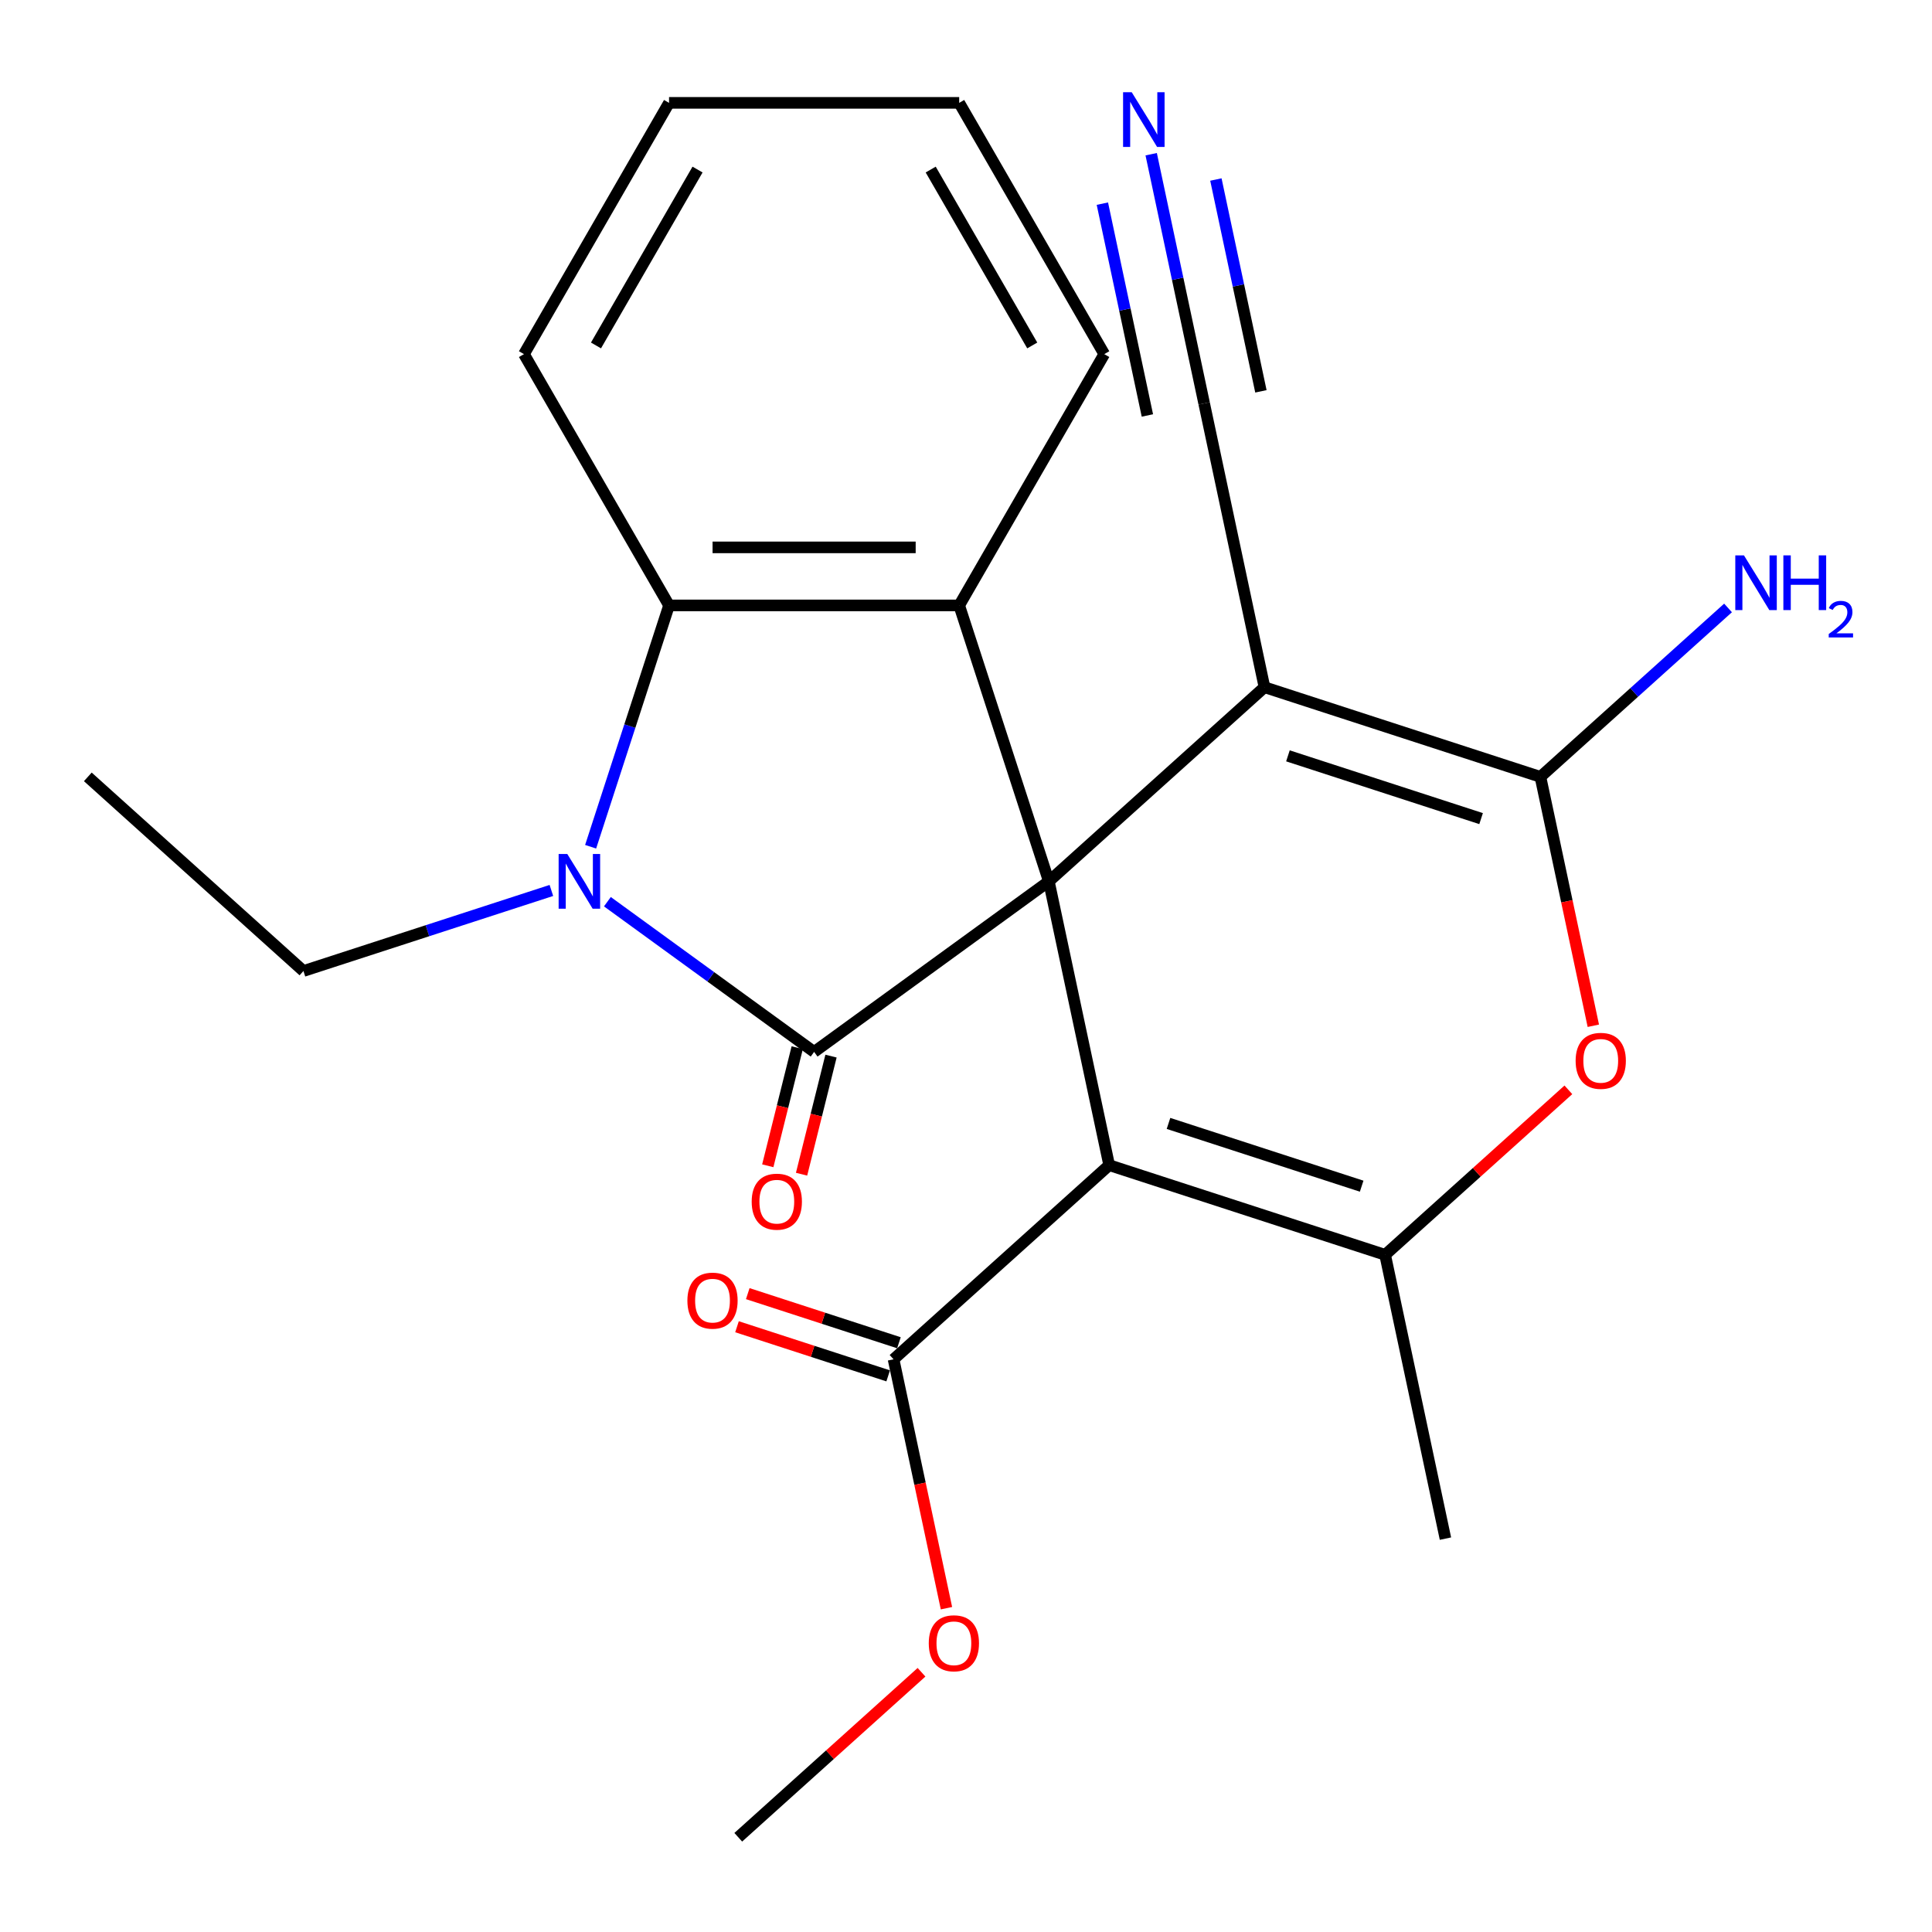 <?xml version='1.0' encoding='iso-8859-1'?>
<svg version='1.1' baseProfile='full'
              xmlns='http://www.w3.org/2000/svg'
                      xmlns:rdkit='http://www.rdkit.org/xml'
                      xmlns:xlink='http://www.w3.org/1999/xlink'
                  xml:space='preserve'
width='1000px' height='1000px' viewBox='0 0 1000 1000'>
<!-- END OF HEADER -->
<rect style='opacity:1.0;fill:#FFFFFF;stroke:none' width='1000' height='1000' x='0' y='0'> </rect>
<path class='bond-0' d='M 542.885,456.188 L 421.387,544.461' style='fill:none;fill-rule:evenodd;stroke:#000000;stroke-width:6px;stroke-linecap:butt;stroke-linejoin:miter;stroke-opacity:1' />
<path class='bond-1' d='M 542.885,456.188 L 574.109,603.085' style='fill:none;fill-rule:evenodd;stroke:#000000;stroke-width:6px;stroke-linecap:butt;stroke-linejoin:miter;stroke-opacity:1' />
<path class='bond-2' d='M 542.885,456.188 L 654.49,355.698' style='fill:none;fill-rule:evenodd;stroke:#000000;stroke-width:6px;stroke-linecap:butt;stroke-linejoin:miter;stroke-opacity:1' />
<path class='bond-6' d='M 542.885,456.188 L 496.477,313.358' style='fill:none;fill-rule:evenodd;stroke:#000000;stroke-width:6px;stroke-linecap:butt;stroke-linejoin:miter;stroke-opacity:1' />
<path class='bond-3' d='M 421.387,544.461 L 367.885,505.59' style='fill:none;fill-rule:evenodd;stroke:#000000;stroke-width:6px;stroke-linecap:butt;stroke-linejoin:miter;stroke-opacity:1' />
<path class='bond-3' d='M 367.885,505.59 L 314.384,466.718' style='fill:none;fill-rule:evenodd;stroke:#0000FF;stroke-width:6px;stroke-linecap:butt;stroke-linejoin:miter;stroke-opacity:1' />
<path class='bond-12' d='M 412.644,542.281 L 405.022,572.843' style='fill:none;fill-rule:evenodd;stroke:#000000;stroke-width:6px;stroke-linecap:butt;stroke-linejoin:miter;stroke-opacity:1' />
<path class='bond-12' d='M 405.022,572.843 L 397.4,603.405' style='fill:none;fill-rule:evenodd;stroke:#FF0000;stroke-width:6px;stroke-linecap:butt;stroke-linejoin:miter;stroke-opacity:1' />
<path class='bond-12' d='M 430.13,546.641 L 422.508,577.204' style='fill:none;fill-rule:evenodd;stroke:#000000;stroke-width:6px;stroke-linecap:butt;stroke-linejoin:miter;stroke-opacity:1' />
<path class='bond-12' d='M 422.508,577.204 L 414.886,607.766' style='fill:none;fill-rule:evenodd;stroke:#FF0000;stroke-width:6px;stroke-linecap:butt;stroke-linejoin:miter;stroke-opacity:1' />
<path class='bond-5' d='M 574.109,603.085 L 716.938,649.494' style='fill:none;fill-rule:evenodd;stroke:#000000;stroke-width:6px;stroke-linecap:butt;stroke-linejoin:miter;stroke-opacity:1' />
<path class='bond-5' d='M 604.815,581.481 L 704.796,613.966' style='fill:none;fill-rule:evenodd;stroke:#000000;stroke-width:6px;stroke-linecap:butt;stroke-linejoin:miter;stroke-opacity:1' />
<path class='bond-9' d='M 574.109,603.085 L 462.504,703.575' style='fill:none;fill-rule:evenodd;stroke:#000000;stroke-width:6px;stroke-linecap:butt;stroke-linejoin:miter;stroke-opacity:1' />
<path class='bond-4' d='M 654.49,355.698 L 797.32,402.106' style='fill:none;fill-rule:evenodd;stroke:#000000;stroke-width:6px;stroke-linecap:butt;stroke-linejoin:miter;stroke-opacity:1' />
<path class='bond-4' d='M 666.633,391.225 L 766.613,423.711' style='fill:none;fill-rule:evenodd;stroke:#000000;stroke-width:6px;stroke-linecap:butt;stroke-linejoin:miter;stroke-opacity:1' />
<path class='bond-10' d='M 654.49,355.698 L 623.266,208.8' style='fill:none;fill-rule:evenodd;stroke:#000000;stroke-width:6px;stroke-linecap:butt;stroke-linejoin:miter;stroke-opacity:1' />
<path class='bond-15' d='M 285.395,460.897 L 221.227,481.746' style='fill:none;fill-rule:evenodd;stroke:#0000FF;stroke-width:6px;stroke-linecap:butt;stroke-linejoin:miter;stroke-opacity:1' />
<path class='bond-15' d='M 221.227,481.746 L 157.06,502.596' style='fill:none;fill-rule:evenodd;stroke:#000000;stroke-width:6px;stroke-linecap:butt;stroke-linejoin:miter;stroke-opacity:1' />
<path class='bond-24' d='M 305.71,438.273 L 326.004,375.816' style='fill:none;fill-rule:evenodd;stroke:#0000FF;stroke-width:6px;stroke-linecap:butt;stroke-linejoin:miter;stroke-opacity:1' />
<path class='bond-24' d='M 326.004,375.816 L 346.297,313.358' style='fill:none;fill-rule:evenodd;stroke:#000000;stroke-width:6px;stroke-linecap:butt;stroke-linejoin:miter;stroke-opacity:1' />
<path class='bond-7' d='M 797.32,402.106 L 811.011,466.518' style='fill:none;fill-rule:evenodd;stroke:#000000;stroke-width:6px;stroke-linecap:butt;stroke-linejoin:miter;stroke-opacity:1' />
<path class='bond-7' d='M 811.011,466.518 L 824.702,530.929' style='fill:none;fill-rule:evenodd;stroke:#FF0000;stroke-width:6px;stroke-linecap:butt;stroke-linejoin:miter;stroke-opacity:1' />
<path class='bond-13' d='M 797.32,402.106 L 845.875,358.386' style='fill:none;fill-rule:evenodd;stroke:#000000;stroke-width:6px;stroke-linecap:butt;stroke-linejoin:miter;stroke-opacity:1' />
<path class='bond-13' d='M 845.875,358.386 L 894.43,314.667' style='fill:none;fill-rule:evenodd;stroke:#0000FF;stroke-width:6px;stroke-linecap:butt;stroke-linejoin:miter;stroke-opacity:1' />
<path class='bond-17' d='M 716.938,649.494 L 748.162,796.391' style='fill:none;fill-rule:evenodd;stroke:#000000;stroke-width:6px;stroke-linecap:butt;stroke-linejoin:miter;stroke-opacity:1' />
<path class='bond-25' d='M 716.938,649.494 L 764.364,606.792' style='fill:none;fill-rule:evenodd;stroke:#000000;stroke-width:6px;stroke-linecap:butt;stroke-linejoin:miter;stroke-opacity:1' />
<path class='bond-25' d='M 764.364,606.792 L 811.789,564.09' style='fill:none;fill-rule:evenodd;stroke:#FF0000;stroke-width:6px;stroke-linecap:butt;stroke-linejoin:miter;stroke-opacity:1' />
<path class='bond-8' d='M 496.477,313.358 L 346.297,313.358' style='fill:none;fill-rule:evenodd;stroke:#000000;stroke-width:6px;stroke-linecap:butt;stroke-linejoin:miter;stroke-opacity:1' />
<path class='bond-8' d='M 473.95,283.322 L 368.824,283.322' style='fill:none;fill-rule:evenodd;stroke:#000000;stroke-width:6px;stroke-linecap:butt;stroke-linejoin:miter;stroke-opacity:1' />
<path class='bond-18' d='M 496.477,313.358 L 571.567,183.299' style='fill:none;fill-rule:evenodd;stroke:#000000;stroke-width:6px;stroke-linecap:butt;stroke-linejoin:miter;stroke-opacity:1' />
<path class='bond-19' d='M 346.297,313.358 L 271.207,183.299' style='fill:none;fill-rule:evenodd;stroke:#000000;stroke-width:6px;stroke-linecap:butt;stroke-linejoin:miter;stroke-opacity:1' />
<path class='bond-14' d='M 465.288,695.006 L 426.165,682.294' style='fill:none;fill-rule:evenodd;stroke:#000000;stroke-width:6px;stroke-linecap:butt;stroke-linejoin:miter;stroke-opacity:1' />
<path class='bond-14' d='M 426.165,682.294 L 387.041,669.582' style='fill:none;fill-rule:evenodd;stroke:#FF0000;stroke-width:6px;stroke-linecap:butt;stroke-linejoin:miter;stroke-opacity:1' />
<path class='bond-14' d='M 459.719,712.145 L 420.596,699.433' style='fill:none;fill-rule:evenodd;stroke:#000000;stroke-width:6px;stroke-linecap:butt;stroke-linejoin:miter;stroke-opacity:1' />
<path class='bond-14' d='M 420.596,699.433 L 381.472,686.721' style='fill:none;fill-rule:evenodd;stroke:#FF0000;stroke-width:6px;stroke-linecap:butt;stroke-linejoin:miter;stroke-opacity:1' />
<path class='bond-16' d='M 462.504,703.575 L 476.195,767.987' style='fill:none;fill-rule:evenodd;stroke:#000000;stroke-width:6px;stroke-linecap:butt;stroke-linejoin:miter;stroke-opacity:1' />
<path class='bond-16' d='M 476.195,767.987 L 489.886,832.399' style='fill:none;fill-rule:evenodd;stroke:#FF0000;stroke-width:6px;stroke-linecap:butt;stroke-linejoin:miter;stroke-opacity:1' />
<path class='bond-11' d='M 623.266,208.8 L 609.558,144.308' style='fill:none;fill-rule:evenodd;stroke:#000000;stroke-width:6px;stroke-linecap:butt;stroke-linejoin:miter;stroke-opacity:1' />
<path class='bond-11' d='M 609.558,144.308 L 595.85,79.817' style='fill:none;fill-rule:evenodd;stroke:#0000FF;stroke-width:6px;stroke-linecap:butt;stroke-linejoin:miter;stroke-opacity:1' />
<path class='bond-11' d='M 652.646,202.555 L 640.994,147.737' style='fill:none;fill-rule:evenodd;stroke:#000000;stroke-width:6px;stroke-linecap:butt;stroke-linejoin:miter;stroke-opacity:1' />
<path class='bond-11' d='M 640.994,147.737 L 629.342,92.919' style='fill:none;fill-rule:evenodd;stroke:#0000FF;stroke-width:6px;stroke-linecap:butt;stroke-linejoin:miter;stroke-opacity:1' />
<path class='bond-11' d='M 593.886,215.045 L 582.235,160.227' style='fill:none;fill-rule:evenodd;stroke:#000000;stroke-width:6px;stroke-linecap:butt;stroke-linejoin:miter;stroke-opacity:1' />
<path class='bond-11' d='M 582.235,160.227 L 570.583,105.409' style='fill:none;fill-rule:evenodd;stroke:#0000FF;stroke-width:6px;stroke-linecap:butt;stroke-linejoin:miter;stroke-opacity:1' />
<path class='bond-21' d='M 157.06,502.596 L 45.455,402.106' style='fill:none;fill-rule:evenodd;stroke:#000000;stroke-width:6px;stroke-linecap:butt;stroke-linejoin:miter;stroke-opacity:1' />
<path class='bond-20' d='M 476.973,865.559 L 429.548,908.261' style='fill:none;fill-rule:evenodd;stroke:#FF0000;stroke-width:6px;stroke-linecap:butt;stroke-linejoin:miter;stroke-opacity:1' />
<path class='bond-20' d='M 429.548,908.261 L 382.123,950.963' style='fill:none;fill-rule:evenodd;stroke:#000000;stroke-width:6px;stroke-linecap:butt;stroke-linejoin:miter;stroke-opacity:1' />
<path class='bond-22' d='M 571.567,183.299 L 496.477,53.239' style='fill:none;fill-rule:evenodd;stroke:#000000;stroke-width:6px;stroke-linecap:butt;stroke-linejoin:miter;stroke-opacity:1' />
<path class='bond-22' d='M 534.291,178.808 L 481.728,87.766' style='fill:none;fill-rule:evenodd;stroke:#000000;stroke-width:6px;stroke-linecap:butt;stroke-linejoin:miter;stroke-opacity:1' />
<path class='bond-26' d='M 271.207,183.299 L 346.297,53.239' style='fill:none;fill-rule:evenodd;stroke:#000000;stroke-width:6px;stroke-linecap:butt;stroke-linejoin:miter;stroke-opacity:1' />
<path class='bond-26' d='M 308.483,178.808 L 361.046,87.766' style='fill:none;fill-rule:evenodd;stroke:#000000;stroke-width:6px;stroke-linecap:butt;stroke-linejoin:miter;stroke-opacity:1' />
<path class='bond-23' d='M 496.477,53.239 L 346.297,53.239' style='fill:none;fill-rule:evenodd;stroke:#000000;stroke-width:6px;stroke-linecap:butt;stroke-linejoin:miter;stroke-opacity:1' />
<path  class='atom-4' d='M 293.629 442.028
L 302.909 457.028
Q 303.829 458.508, 305.309 461.188
Q 306.789 463.868, 306.869 464.028
L 306.869 442.028
L 310.629 442.028
L 310.629 470.348
L 306.749 470.348
L 296.789 453.948
Q 295.629 452.028, 294.389 449.828
Q 293.189 447.628, 292.829 446.948
L 292.829 470.348
L 289.149 470.348
L 289.149 442.028
L 293.629 442.028
' fill='#0000FF'/>
<path  class='atom-8' d='M 815.544 549.084
Q 815.544 542.284, 818.904 538.484
Q 822.264 534.684, 828.544 534.684
Q 834.824 534.684, 838.184 538.484
Q 841.544 542.284, 841.544 549.084
Q 841.544 555.964, 838.144 559.884
Q 834.744 563.764, 828.544 563.764
Q 822.304 563.764, 818.904 559.884
Q 815.544 556.004, 815.544 549.084
M 828.544 560.564
Q 832.864 560.564, 835.184 557.684
Q 837.544 554.764, 837.544 549.084
Q 837.544 543.524, 835.184 540.724
Q 832.864 537.884, 828.544 537.884
Q 824.224 537.884, 821.864 540.684
Q 819.544 543.484, 819.544 549.084
Q 819.544 554.804, 821.864 557.684
Q 824.224 560.564, 828.544 560.564
' fill='#FF0000'/>
<path  class='atom-12' d='M 585.782 47.742
L 595.062 62.742
Q 595.982 64.222, 597.462 66.902
Q 598.942 69.582, 599.022 69.742
L 599.022 47.742
L 602.782 47.742
L 602.782 76.062
L 598.902 76.062
L 588.942 59.662
Q 587.782 57.742, 586.542 55.542
Q 585.342 53.342, 584.982 52.662
L 584.982 76.062
L 581.302 76.062
L 581.302 47.742
L 585.782 47.742
' fill='#0000FF'/>
<path  class='atom-13' d='M 389.075 621.981
Q 389.075 615.181, 392.435 611.381
Q 395.795 607.581, 402.075 607.581
Q 408.355 607.581, 411.715 611.381
Q 415.075 615.181, 415.075 621.981
Q 415.075 628.861, 411.675 632.781
Q 408.275 636.661, 402.075 636.661
Q 395.835 636.661, 392.435 632.781
Q 389.075 628.901, 389.075 621.981
M 402.075 633.461
Q 406.395 633.461, 408.715 630.581
Q 411.075 627.661, 411.075 621.981
Q 411.075 616.421, 408.715 613.621
Q 406.395 610.781, 402.075 610.781
Q 397.755 610.781, 395.395 613.581
Q 393.075 616.381, 393.075 621.981
Q 393.075 627.701, 395.395 630.581
Q 397.755 633.461, 402.075 633.461
' fill='#FF0000'/>
<path  class='atom-14' d='M 902.665 287.456
L 911.945 302.456
Q 912.865 303.936, 914.345 306.616
Q 915.825 309.296, 915.905 309.456
L 915.905 287.456
L 919.665 287.456
L 919.665 315.776
L 915.785 315.776
L 905.825 299.376
Q 904.665 297.456, 903.425 295.256
Q 902.225 293.056, 901.865 292.376
L 901.865 315.776
L 898.185 315.776
L 898.185 287.456
L 902.665 287.456
' fill='#0000FF'/>
<path  class='atom-14' d='M 923.065 287.456
L 926.905 287.456
L 926.905 299.496
L 941.385 299.496
L 941.385 287.456
L 945.225 287.456
L 945.225 315.776
L 941.385 315.776
L 941.385 302.696
L 926.905 302.696
L 926.905 315.776
L 923.065 315.776
L 923.065 287.456
' fill='#0000FF'/>
<path  class='atom-14' d='M 946.598 314.782
Q 947.284 313.014, 948.921 312.037
Q 950.558 311.034, 952.828 311.034
Q 955.653 311.034, 957.237 312.565
Q 958.821 314.096, 958.821 316.815
Q 958.821 319.587, 956.762 322.174
Q 954.729 324.762, 950.505 327.824
L 959.138 327.824
L 959.138 329.936
L 946.545 329.936
L 946.545 328.167
Q 950.03 325.686, 952.089 323.838
Q 954.174 321.99, 955.178 320.326
Q 956.181 318.663, 956.181 316.947
Q 956.181 315.152, 955.283 314.149
Q 954.386 313.146, 952.828 313.146
Q 951.323 313.146, 950.32 313.753
Q 949.317 314.36, 948.604 315.706
L 946.598 314.782
' fill='#0000FF'/>
<path  class='atom-15' d='M 355.793 673.207
Q 355.793 666.407, 359.153 662.607
Q 362.513 658.807, 368.793 658.807
Q 375.073 658.807, 378.433 662.607
Q 381.793 666.407, 381.793 673.207
Q 381.793 680.087, 378.393 684.007
Q 374.993 687.887, 368.793 687.887
Q 362.553 687.887, 359.153 684.007
Q 355.793 680.127, 355.793 673.207
M 368.793 684.687
Q 373.113 684.687, 375.433 681.807
Q 377.793 678.887, 377.793 673.207
Q 377.793 667.647, 375.433 664.847
Q 373.113 662.007, 368.793 662.007
Q 364.473 662.007, 362.113 664.807
Q 359.793 667.607, 359.793 673.207
Q 359.793 678.927, 362.113 681.807
Q 364.473 684.687, 368.793 684.687
' fill='#FF0000'/>
<path  class='atom-17' d='M 480.728 850.553
Q 480.728 843.753, 484.088 839.953
Q 487.448 836.153, 493.728 836.153
Q 500.008 836.153, 503.368 839.953
Q 506.728 843.753, 506.728 850.553
Q 506.728 857.433, 503.328 861.353
Q 499.928 865.233, 493.728 865.233
Q 487.488 865.233, 484.088 861.353
Q 480.728 857.473, 480.728 850.553
M 493.728 862.033
Q 498.048 862.033, 500.368 859.153
Q 502.728 856.233, 502.728 850.553
Q 502.728 844.993, 500.368 842.193
Q 498.048 839.353, 493.728 839.353
Q 489.408 839.353, 487.048 842.153
Q 484.728 844.953, 484.728 850.553
Q 484.728 856.273, 487.048 859.153
Q 489.408 862.033, 493.728 862.033
' fill='#FF0000'/>
</svg>
